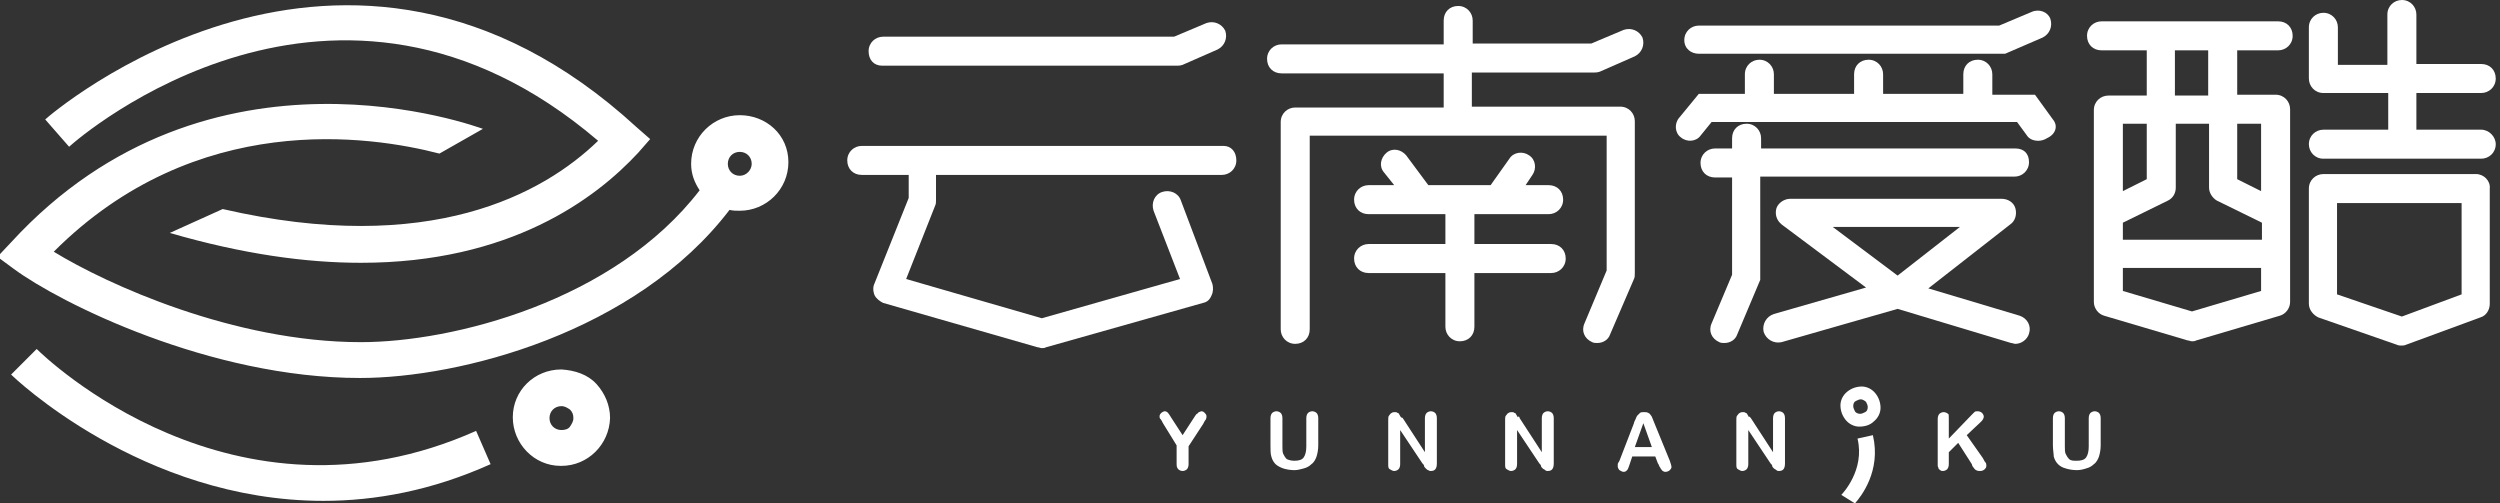 <?xml version="1.0" encoding="utf-8"?>
<!-- Generator: Adobe Illustrator 27.0.0, SVG Export Plug-In . SVG Version: 6.00 Build 0)  -->
<svg version="1.1" id="图层_1" xmlns="http://www.w3.org/2000/svg" xmlns:xlink="http://www.w3.org/1999/xlink" x="0px" y="0px"
	 viewBox="0 0 293 59" style="enable-background:new 0 0 293 59;" xml:space="preserve">
<rect x="0" y="0" width="293" height="59" fill="#333333" stroke="none"/>
<style type="text/css">
	.st0{fill:#FFFFFF;}
</style>
<path id="XMLID_133_" class="st0" d="M199.1,6.3H235l4.4-1.9c0.8-0.4,1.2-1.3,0.9-2.2C240,1.4,239,1,238.1,1.4L234.3,3h-35.2
	c-0.9,0-1.7,0.7-1.7,1.7S198.2,6.3,199.1,6.3z M236.2,17.4h-29.8v-1.2c0-0.9-0.7-1.7-1.7-1.7s-1.7,0.7-1.7,1.7v1.2h-2
	c-0.9,0-1.7,0.7-1.7,1.7s0.7,1.7,1.7,1.7h2v11.4l-2.4,5.7c-0.4,0.9,0,1.8,0.9,2.2c0.2,0.1,0.4,0.1,0.6,0.1c0.7,0,1.3-0.4,1.5-1
	l2.7-6.4V20.7h29.8c0.9,0,1.7-0.7,1.7-1.7S237.2,17.4,236.2,17.4z M236.7,37L226,33.8l9.6-7.5c0.6-0.4,0.8-1.2,0.6-1.9
	c-0.2-0.7-0.9-1.1-1.6-1.1h-24.8c-0.7,0-1.4,0.5-1.6,1.1c-0.2,0.7,0,1.4,0.6,1.9l9.9,7.4l-10.8,3.1c-0.9,0.3-1.4,1.2-1.2,2.1
	c0.3,0.9,1.2,1.4,2.1,1.2l13.6-3.9l13.3,4c0.2,0,0.3,0.1,0.5,0.1c0.7,0,1.4-0.5,1.6-1.2C238.1,38.2,237.6,37.3,236.7,37z
	 M222.4,32.3l-7.6-5.7h14.9L222.4,32.3z M240.6,14l-2.1-2.9h-5V8.7c0-0.9-0.7-1.7-1.7-1.7s-1.7,0.7-1.7,1.7V11h-9.4V8.7
	c0-0.9-0.7-1.7-1.7-1.7s-1.7,0.7-1.7,1.7V11h-9.4V8.7c0-0.9-0.7-1.7-1.7-1.7c-0.9,0-1.7,0.7-1.7,1.7V11h-5.4l-2.3,2.8
	c-0.6,0.7-0.5,1.8,0.2,2.3c0.7,0.6,1.8,0.5,2.3-0.2l1.3-1.6h35.8l1.1,1.5c0.3,0.5,0.8,0.7,1.4,0.7c0.3,0,0.7-0.1,1-0.3
	C241,15.7,241.2,14.7,240.6,14z"/>
<path id="XMLID_109_" class="st0" d="M65.8,43.3L65.8,43.3c-3.2,0-5.7,2.5-5.7,5.6c0,3.1,2.5,5.7,5.6,5.7h0.1c3.1,0,5.6-2.5,5.7-5.6
	c0-1.5-0.6-2.9-1.6-4S67.4,43.4,65.8,43.3z M67.2,49c0,0.4-0.2,0.7-0.4,1s-0.6,0.4-1,0.4c-0.8,0-1.4-0.6-1.4-1.4
	c0-0.8,0.6-1.4,1.4-1.4h0c0.4,0,0.7,0.2,1,0.4C67.1,48.3,67.2,48.6,67.2,49L67.2,49z M86.7,13.5c-3.1,0-5.7,2.5-5.7,5.7
	c0,1.2,0.4,2.2,1,3.1c-10,13-28.9,17.8-39.7,17.8c-14.9,0-29.8-6.8-36-10.6C23,12.8,43.4,15.9,51.5,18l0,0l5.1-2.9
	C56.2,15,24.6,3,1.3,28.4l-1.6,1.7l1.9,1.4c5.4,4,23,12.8,40.6,12.8c11.7,0,32.3-5.3,43.3-19.7c0.4,0.1,0.8,0.1,1.2,0.1
	c3.1,0,5.7-2.5,5.7-5.7S89.8,13.5,86.7,13.5z M86.7,20.6c-0.8,0-1.4-0.6-1.4-1.4c0-0.8,0.6-1.4,1.4-1.4c0.8,0,1.4,0.6,1.4,1.4
	C88.1,19.9,87.5,20.6,86.7,20.6z M4.3,40.9l-3,3c0.2,0.2,15.3,14.8,36.6,14.8c6.1,0,12.7-1.2,19.6-4.3l-1.7-3.9
	C27.3,63.2,5.2,41.8,4.3,40.9z M70.1,16.5c-6.4,6.2-19.7,13.6-44,8l-6.2,2.8c8.6,2.5,16,3.5,22.4,3.5c17.5,0,27.5-7.5,32.5-12.9
	l1.4-1.6l-1.6-1.4C40.4-16.5,5.7,13.6,5.3,14l2.8,3.2C9.4,16,39.3-9.8,70.1,16.5z"/>
<path id="XMLID_155_" class="st0" d="M103.4,7.7h34.5c0.2,0,0.4,0,0.7-0.1l4.1-1.8c0.8-0.4,1.2-1.3,0.9-2.2
	c-0.4-0.8-1.3-1.2-2.2-0.9l-3.8,1.6h-34.1c-0.9,0-1.7,0.7-1.7,1.7S102.4,7.7,103.4,7.7z M143.4,17.1H101c-0.9,0-1.7,0.7-1.7,1.7
	s0.7,1.7,1.7,1.7h5.5v2.7l-4,10c-0.2,0.4-0.2,0.9,0,1.4c0.2,0.4,0.6,0.7,1,0.9l18.1,5.2c0.2,0,0.3,0.1,0.5,0.1c0.2,0,0.3,0,0.5-0.1
	l18.4-5.2c0.5-0.1,0.8-0.4,1-0.9c0.2-0.4,0.2-0.9,0.1-1.3l-3.7-9.8c-0.3-0.9-1.3-1.3-2.2-1c-0.9,0.3-1.3,1.3-1,2.2l3.1,8l-16.2,4.6
	l-15.9-4.6l3.4-8.6c0.1-0.2,0.1-0.4,0.1-0.6v-3h33.5c0.9,0,1.7-0.7,1.7-1.7S144.3,17.1,143.4,17.1z"/>
<path id="XMLID_152_" class="st0" d="M172.6,8.5h14.2c0.2,0,0.4,0,0.7-0.1l4.1-1.8c0.8-0.4,1.2-1.3,0.9-2.2
	c-0.4-0.8-1.3-1.2-2.2-0.9l-3.8,1.6h-13.9V2.4c0-0.9-0.7-1.7-1.7-1.7s-1.7,0.7-1.7,1.7v2.8h-19c-0.9,0-1.7,0.7-1.7,1.7
	s0.7,1.7,1.7,1.7h19v3.8c0,0.1,0,0.1,0,0.2h-17.4c-0.9,0-1.7,0.7-1.7,1.7v24.3c0,0.9,0.7,1.7,1.7,1.7s1.7-0.7,1.7-1.7V15.9h34.8
	v15.8l-2.6,6.2c-0.4,0.9,0,1.8,0.9,2.2c0.2,0.1,0.4,0.1,0.6,0.1c0.7,0,1.3-0.4,1.5-1l2.8-6.5c0.1-0.2,0.1-0.4,0.1-0.7V14.2
	c0-0.9-0.7-1.7-1.7-1.7h-17.4c0-0.1,0-0.1,0-0.2V8.5z M181.5,25.1c0.9,0,1.7-0.7,1.7-1.7s-0.7-1.7-1.7-1.7h-2.7l0.8-1.2
	c0.5-0.7,0.4-1.8-0.4-2.3c-0.7-0.5-1.8-0.4-2.3,0.4l-2.2,3.1h-7.3l-2.6-3.5c-0.6-0.7-1.6-0.9-2.3-0.3c-0.7,0.6-0.9,1.6-0.3,2.3
	l1.2,1.5h-3c-0.9,0-1.7,0.7-1.7,1.7s0.7,1.7,1.7,1.7h9v3.5h-9c-0.9,0-1.7,0.7-1.7,1.7s0.7,1.7,1.7,1.7h9v6.3c0,0.9,0.7,1.7,1.7,1.7
	s1.7-0.7,1.7-1.7v-6.3h9c0.9,0,1.7-0.7,1.7-1.7s-0.7-1.7-1.7-1.7h-9v-3.5H181.5z"/>
<path id="XMLID_140_" class="st0" d="M267,5.9c0.9,0,1.7-0.7,1.7-1.7s-0.7-1.7-1.7-1.7h-20.7c-0.9,0-1.7,0.7-1.7,1.7
	s0.7,1.7,1.7,1.7h5.3v5.3h-4.5c-0.9,0-1.7,0.7-1.7,1.7v22.5c0,0.7,0.5,1.4,1.2,1.6l9.8,2.9c0.2,0,0.3,0.1,0.5,0.1
	c0.2,0,0.3,0,0.5-0.1l9.8-2.9c0.7-0.2,1.2-0.9,1.2-1.6V12.8c0-0.9-0.7-1.7-1.7-1.7h-4.5V5.9H267z M254.9,5.9h3.9v5.3h-3.9V5.9z
	 M248.8,14.5h2.8V21l-2.8,1.4V14.5z M265,34.1l-8.1,2.4l-8.1-2.4v-2.7H265V34.1z M265,28.1h-16.2v-2l5.3-2.6
	c0.6-0.3,0.9-0.9,0.9-1.5v-7.5h3.9V22c0,0.6,0.4,1.2,0.9,1.5l5.3,2.6V28.1z M265,14.5v7.9l-2.8-1.4v-6.5H265z M290.8,15.2h-7.6v-4.3
	h7.6c0.9,0,1.7-0.7,1.7-1.7s-0.7-1.7-1.7-1.7h-7.6V1.7c0-0.9-0.7-1.7-1.7-1.7c-0.9,0-1.7,0.7-1.7,1.7v5.9H274V3.2
	c0-0.9-0.7-1.7-1.7-1.7c-0.9,0-1.7,0.7-1.7,1.7v6c0,0.9,0.7,1.7,1.7,1.7h7.6v4.3h-7.6c-0.9,0-1.7,0.7-1.7,1.7c0,0.9,0.7,1.7,1.7,1.7
	h18.5c0.9,0,1.7-0.7,1.7-1.7C292.5,16,291.7,15.2,290.8,15.2z M290.2,20.4h-17.9c-0.9,0-1.7,0.7-1.7,1.7v13.5c0,0.7,0.5,1.3,1.1,1.6
	l9.2,3.2c0.2,0.1,0.4,0.1,0.5,0.1c0.2,0,0.4,0,0.6-0.1l8.7-3.2c0.7-0.2,1.1-0.9,1.1-1.6V22.1C291.9,21.2,291.1,20.4,290.2,20.4z
	 M288.5,34.5l-7,2.6l-7.6-2.6V23.8h14.6V34.5z"/>
<g id="XMLID_534_">
	<g id="XMLID_105_">
		<path id="XMLID_106_" class="st0" d="M137.9,54.3v-2.1l-1.6-2.6c-0.1-0.2-0.2-0.4-0.3-0.5c-0.1-0.1-0.1-0.2-0.1-0.3
			c0-0.2,0.1-0.3,0.2-0.4c0.1-0.1,0.3-0.2,0.4-0.2c0.2,0,0.3,0.1,0.4,0.2c0.1,0.1,0.2,0.3,0.4,0.6l1.3,2l1.3-2
			c0.1-0.1,0.1-0.2,0.2-0.3c0.1-0.1,0.1-0.2,0.2-0.2c0.1-0.1,0.1-0.1,0.2-0.2c0.1,0,0.2-0.1,0.3-0.1c0.2,0,0.3,0.1,0.4,0.2
			s0.2,0.2,0.2,0.4c0,0.1,0,0.2-0.1,0.4c-0.1,0.1-0.2,0.3-0.3,0.5l-1.7,2.6v2.1c0,0.3-0.1,0.5-0.2,0.6c-0.1,0.1-0.3,0.2-0.5,0.2
			c-0.2,0-0.4-0.1-0.5-0.2C137.9,54.8,137.9,54.6,137.9,54.3z"/>
		<path id="XMLID_108_" class="st0" d="M148.9,52.2V49c0-0.3,0.1-0.5,0.2-0.6c0.1-0.1,0.3-0.2,0.5-0.2c0.2,0,0.4,0.1,0.5,0.2
			c0.1,0.1,0.2,0.3,0.2,0.6v3.3c0,0.4,0,0.7,0.1,0.9s0.2,0.4,0.4,0.6c0.2,0.1,0.5,0.2,0.9,0.2c0.5,0,0.9-0.1,1.1-0.4
			c0.2-0.3,0.3-0.7,0.3-1.3V49c0-0.3,0.1-0.5,0.2-0.6s0.3-0.2,0.5-0.2c0.2,0,0.4,0.1,0.5,0.2c0.1,0.1,0.2,0.3,0.2,0.6v3.2
			c0,0.5-0.1,1-0.2,1.3s-0.3,0.7-0.6,0.9c-0.2,0.2-0.5,0.4-0.9,0.5s-0.7,0.2-1.1,0.2c-0.5,0-1-0.1-1.3-0.2s-0.7-0.3-0.9-0.5
			c-0.2-0.2-0.4-0.5-0.5-0.9C148.9,53.2,148.9,52.7,148.9,52.2z"/>
		<path id="XMLID_120_" class="st0" d="M164.4,49l2.6,4v-4c0-0.3,0.1-0.5,0.2-0.6c0.1-0.1,0.3-0.2,0.5-0.2c0.2,0,0.4,0.1,0.5,0.2
			c0.1,0.1,0.2,0.3,0.2,0.6v5.3c0,0.6-0.2,0.9-0.7,0.9c-0.1,0-0.2,0-0.3-0.1c-0.1,0-0.2-0.1-0.3-0.2c-0.1-0.1-0.2-0.2-0.2-0.3
			s-0.1-0.2-0.2-0.3l-2.6-3.9v4c0,0.3-0.1,0.5-0.2,0.6c-0.1,0.1-0.3,0.2-0.5,0.2c-0.2,0-0.3-0.1-0.5-0.2s-0.2-0.3-0.2-0.6v-5.2
			c0-0.2,0-0.4,0.1-0.5c0.1-0.1,0.2-0.3,0.3-0.3c0.1-0.1,0.3-0.1,0.4-0.1c0.1,0,0.2,0,0.3,0.1c0.1,0,0.2,0.1,0.2,0.2
			c0.1,0.1,0.1,0.2,0.2,0.3S164.3,48.9,164.4,49z"/>
		<path id="XMLID_122_" class="st0" d="M178.1,49l2.6,4v-4c0-0.3,0.1-0.5,0.2-0.6c0.1-0.1,0.3-0.2,0.5-0.2c0.2,0,0.4,0.1,0.5,0.2
			c0.1,0.1,0.2,0.3,0.2,0.6v5.3c0,0.6-0.2,0.9-0.7,0.9c-0.1,0-0.2,0-0.3-0.1s-0.2-0.1-0.3-0.2c-0.1-0.1-0.2-0.2-0.2-0.3
			s-0.1-0.2-0.2-0.3l-2.6-3.9v4c0,0.3-0.1,0.5-0.2,0.6c-0.1,0.1-0.3,0.2-0.5,0.2c-0.2,0-0.3-0.1-0.5-0.2s-0.2-0.3-0.2-0.6v-5.2
			c0-0.2,0-0.4,0.1-0.5c0.1-0.1,0.2-0.3,0.3-0.3c0.1-0.1,0.3-0.1,0.4-0.1c0.1,0,0.2,0,0.3,0.1c0.1,0,0.2,0.1,0.2,0.2
			c0.1,0.1,0.1,0.2,0.2,0.3C178,48.7,178.1,48.9,178.1,49z"/>
		<path id="XMLID_124_" class="st0" d="M194.3,54.3l-0.3-0.8h-2.7l-0.3,0.9c-0.1,0.3-0.2,0.6-0.3,0.7s-0.2,0.2-0.4,0.2
			c-0.2,0-0.3-0.1-0.5-0.2c-0.1-0.1-0.2-0.3-0.2-0.4c0-0.1,0-0.2,0-0.3c0-0.1,0.1-0.2,0.2-0.4l1.7-4.4c0-0.1,0.1-0.3,0.2-0.5
			c0.1-0.2,0.1-0.3,0.2-0.4c0.1-0.1,0.2-0.2,0.3-0.3c0.1-0.1,0.3-0.1,0.5-0.1c0.2,0,0.3,0,0.5,0.1s0.2,0.2,0.3,0.3
			c0.1,0.1,0.1,0.2,0.2,0.4s0.1,0.3,0.2,0.5l1.8,4.4c0.1,0.3,0.2,0.6,0.2,0.7c0,0.2-0.1,0.3-0.2,0.4c-0.1,0.1-0.3,0.2-0.5,0.2
			c-0.1,0-0.2,0-0.3-0.1c-0.1,0-0.1-0.1-0.2-0.2c-0.1-0.1-0.1-0.2-0.2-0.3C194.4,54.5,194.4,54.4,194.3,54.3z M191.6,52.4h2l-1-2.8
			L191.6,52.4z"/>
		<path id="XMLID_127_" class="st0" d="M205.2,49l2.6,4v-4c0-0.3,0.1-0.5,0.2-0.6c0.1-0.1,0.3-0.2,0.5-0.2c0.2,0,0.4,0.1,0.5,0.2
			c0.1,0.1,0.2,0.3,0.2,0.6v5.3c0,0.6-0.2,0.9-0.7,0.9c-0.1,0-0.2,0-0.3-0.1s-0.2-0.1-0.3-0.2c-0.1-0.1-0.2-0.2-0.2-0.3
			s-0.1-0.2-0.2-0.3l-2.6-3.9v4c0,0.3-0.1,0.5-0.2,0.6c-0.1,0.1-0.3,0.2-0.5,0.2c-0.2,0-0.3-0.1-0.5-0.2s-0.2-0.3-0.2-0.6v-5.2
			c0-0.2,0-0.4,0.1-0.5c0.1-0.1,0.2-0.3,0.3-0.3c0.1-0.1,0.3-0.1,0.4-0.1c0.1,0,0.2,0,0.3,0.1c0.1,0,0.2,0.1,0.2,0.2
			c0.1,0.1,0.1,0.2,0.2,0.3C205,48.7,205.1,48.9,205.2,49z"/>
		<path id="XMLID_129_" class="st0" d="M228.4,49v2.4l2.7-2.8c0.1-0.1,0.2-0.2,0.3-0.3c0.1-0.1,0.2-0.1,0.4-0.1
			c0.2,0,0.4,0.1,0.5,0.2c0.1,0.1,0.2,0.3,0.2,0.4c0,0.2-0.1,0.4-0.3,0.6l-1.7,1.6l1.9,2.7c0.1,0.2,0.2,0.4,0.3,0.5s0.1,0.3,0.1,0.4
			c0,0.2-0.1,0.3-0.2,0.4c-0.1,0.1-0.3,0.2-0.5,0.2c-0.2,0-0.3,0-0.5-0.1s-0.2-0.2-0.3-0.3c-0.1-0.1-0.2-0.3-0.2-0.4l-1.6-2.5
			l-1.1,1.1v1.4c0,0.3-0.1,0.5-0.2,0.6c-0.1,0.1-0.3,0.2-0.5,0.2c-0.1,0-0.2,0-0.3-0.1s-0.2-0.1-0.2-0.2c0-0.1-0.1-0.2-0.1-0.3
			c0-0.1,0-0.3,0-0.5v-5c0-0.3,0.1-0.5,0.2-0.6c0.1-0.1,0.3-0.2,0.5-0.2c0.2,0,0.4,0.1,0.5,0.2C228.4,48.5,228.4,48.7,228.4,49z"/>
		<path id="XMLID_132_" class="st0" d="M240.6,52.2V49c0-0.3,0.1-0.5,0.2-0.6c0.1-0.1,0.3-0.2,0.5-0.2c0.2,0,0.4,0.1,0.5,0.2
			c0.1,0.1,0.2,0.3,0.2,0.6v3.3c0,0.4,0,0.7,0.1,0.9s0.2,0.4,0.4,0.6s0.5,0.2,0.9,0.2c0.5,0,0.9-0.1,1.1-0.4
			c0.2-0.3,0.3-0.7,0.3-1.3V49c0-0.3,0.1-0.5,0.2-0.6s0.3-0.2,0.5-0.2c0.2,0,0.4,0.1,0.5,0.2s0.2,0.3,0.2,0.6v3.2
			c0,0.5-0.1,1-0.2,1.3s-0.3,0.7-0.6,0.9c-0.2,0.2-0.5,0.4-0.9,0.5c-0.3,0.1-0.7,0.2-1.1,0.2c-0.5,0-1-0.1-1.3-0.2
			c-0.4-0.1-0.7-0.3-0.9-0.5c-0.2-0.2-0.4-0.5-0.5-0.9C240.7,53.2,240.6,52.7,240.6,52.2z"/>
	</g>
	<g id="XMLID_535_">
		<g id="XMLID_537_">
			<path id="XMLID_538_" class="st0" d="M217.9,50C217.9,50,217.9,50,217.9,50c-0.6,0-1.2-0.3-1.6-0.8c-0.4-0.5-0.6-1.1-0.6-1.7
				c0-0.6,0.3-1.2,0.8-1.6c0.5-0.4,1.1-0.6,1.7-0.6c0.6,0,1.2,0.3,1.6,0.8c0.4,0.5,0.6,1.1,0.6,1.7c0,0.6-0.3,1.2-0.8,1.6
				C219.2,49.8,218.6,50,217.9,50z M218.1,46.8c-0.2,0-0.4,0.1-0.6,0.2c-0.2,0.1-0.3,0.3-0.3,0.6c0,0.2,0.1,0.4,0.2,0.6
				c0.1,0.2,0.4,0.3,0.6,0.3c0.2,0,0.4-0.1,0.6-0.2c0.2-0.1,0.3-0.3,0.3-0.6c0-0.2-0.1-0.4-0.2-0.6C218.6,47,218.3,46.8,218.1,46.8z
				"/>
		</g>
		<path id="XMLID_536_" class="st0" d="M217.4,59c0.7-0.8,3.1-3.8,2.1-8l-1.8,0.4c0.9,3.7-1.8,6.5-1.9,6.6L217.4,59z"/>
	</g>
</g>
</svg>
